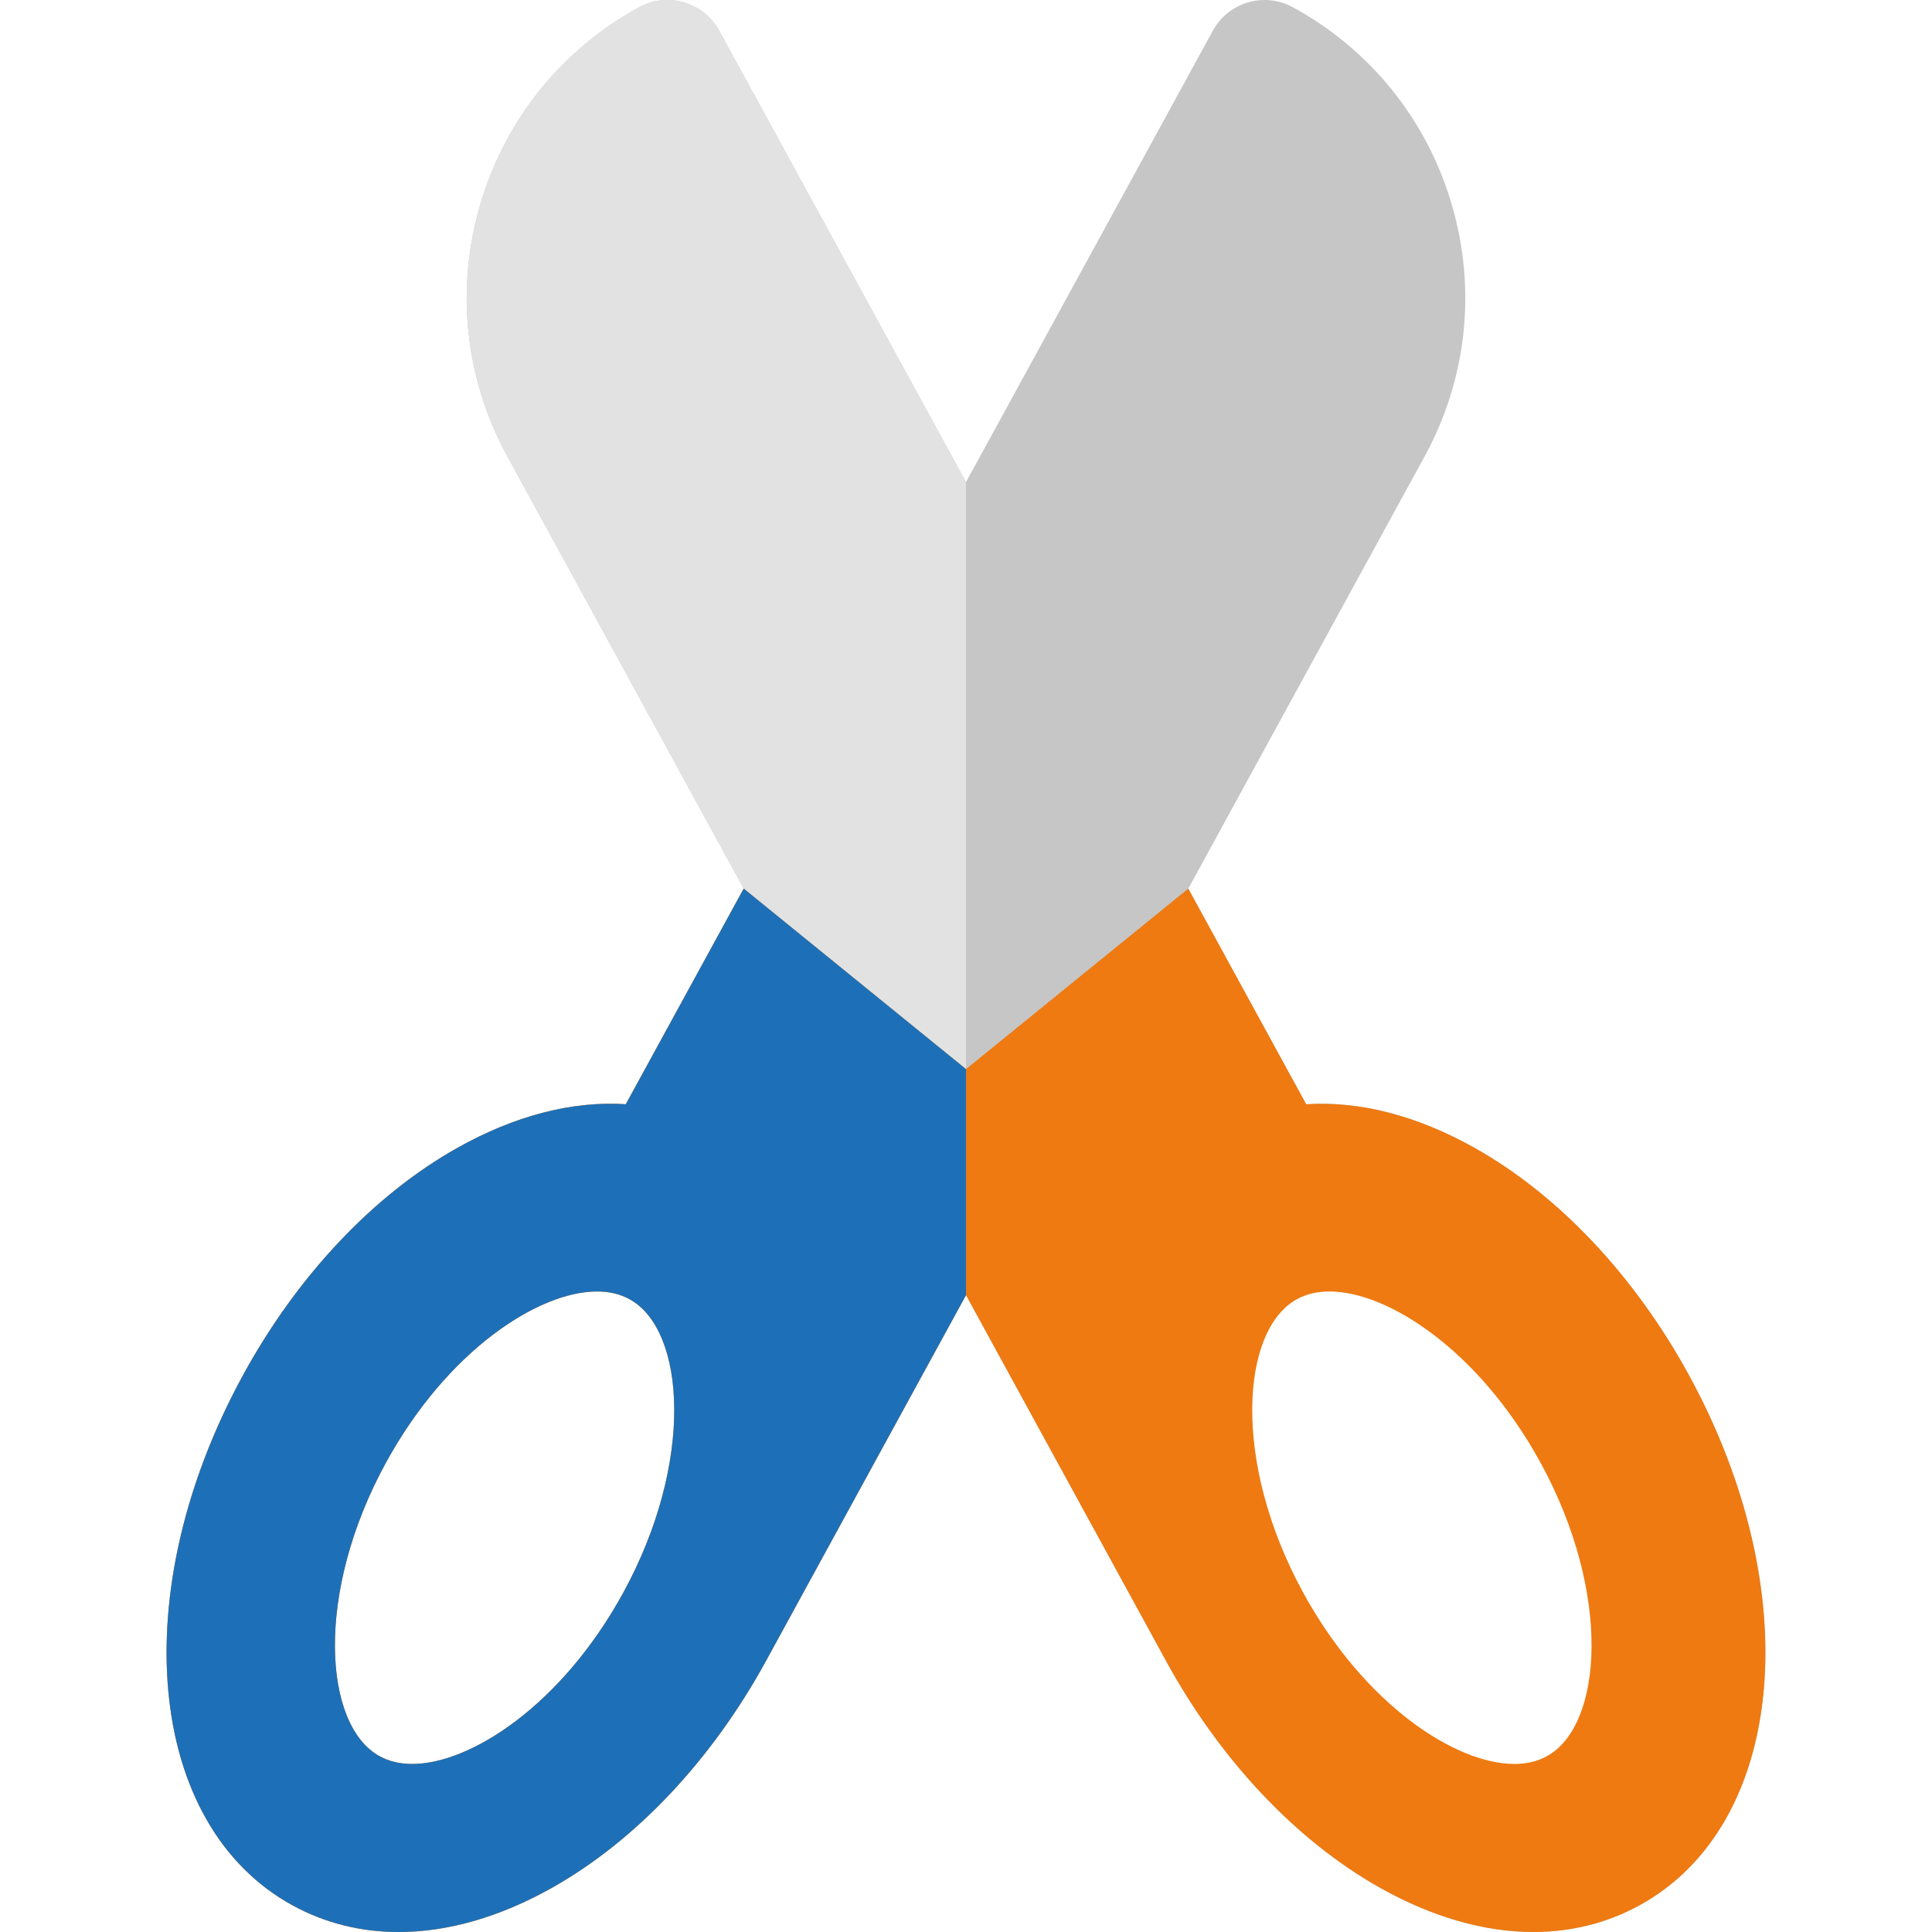 <?xml version="1.0" encoding="UTF-8"?> <svg xmlns="http://www.w3.org/2000/svg" xmlns:xlink="http://www.w3.org/1999/xlink" height="64px" width="64px" version="1.1" id="Layer_1" viewBox="0 0 512.001 512.001" xml:space="preserve" fill="#000000"> <g id="SVGRepo_bgCarrier" stroke-width="0"></g> <g id="SVGRepo_tracerCarrier" stroke-linecap="round" stroke-linejoin="round"></g> <g id="SVGRepo_iconCarrier"> <path style="fill:#C6C6C6;" d="M447.56,364.37c-14.384-26.303-34.531-47.664-56.734-60.148 c-15.315-8.611-30.568-12.499-44.669-11.583l-31.249-57.148l62.612-114.502c11.243-20.561,13.806-44.271,7.219-66.759 c-6.588-22.488-21.541-41.067-42.103-52.309c-7.577-4.145-17.078-1.359-21.22,6.216l-65.415,119.627L190.586,8.138 c-4.143-7.577-13.643-10.361-21.22-6.216c-20.561,11.243-35.514,29.821-42.103,52.309c-6.589,22.488-4.025,46.198,7.218,66.759 l62.612,114.502l-31.249,57.148c-14.102-0.915-29.355,2.972-44.669,11.583c-22.204,12.484-42.352,33.845-56.734,60.148 c-31.49,57.589-25.726,119.339,13.124,140.583c8.606,4.706,18.093,7.046,28.096,7.046c12.948-0.001,26.755-3.923,40.61-11.714 c22.204-12.484,42.352-33.845,56.734-60.148l52.997-96.919l52.997,96.919c14.384,26.303,34.531,47.664,56.734,60.148 c13.856,7.79,27.661,11.714,40.61,11.714c10,0,19.49-2.34,28.096-7.046C473.286,483.71,479.051,421.959,447.56,364.37z M416.309,474.095c-2.896,1.583-6.146,2.08-9.931,2.08c-0.001,0-0.001,0-0.003,0c-17.747,0-45.505-17.62-64.224-51.852 c-21.766-39.803-18.954-79.829-1.901-89.155c2.896-1.583,6.146-2.28,9.935-2.28c17.745,0,45.502,17.947,64.222,52.182 C436.172,424.873,433.362,464.77,416.309,474.095z M95.692,474.407c-17.053-9.325-19.864-49.497,1.901-89.301 c18.72-34.233,46.477-52.145,64.222-52.145c3.789,0,7.039,0.77,9.935,2.353c17.053,9.325,19.865,49.497-1.901,89.302 c-18.72,34.233-46.477,52.145-64.221,52.145C101.838,476.76,98.589,475.991,95.692,474.407z"></path> <path style="fill:#E2E2E2;" d="M256,127.765L190.586,8.138c-4.143-7.577-13.643-10.361-21.22-6.216 c-20.561,11.243-35.514,29.821-42.103,52.309c-6.589,22.488-4.025,46.198,7.218,66.759l62.612,114.502l-31.249,57.148 c-14.102-0.915-29.355,2.972-44.669,11.583c-22.204,12.484-42.352,33.845-56.734,60.148 c-31.49,57.589-25.726,119.339,13.124,140.583c8.606,4.706,18.093,7.046,28.096,7.046c12.948-0.001,26.755-3.923,40.61-11.714 c22.204-12.484,42.352-33.845,56.734-60.148l52.997-96.919V127.765H256z M95.692,474.407c-17.053-9.325-19.864-49.497,1.901-89.301 c18.72-34.233,46.477-52.145,64.222-52.145c3.789,0,7.039,0.77,9.935,2.353c17.053,9.325,19.865,49.497-1.901,89.302 c-18.72,34.233-46.477,52.145-64.221,52.145C101.838,476.76,98.589,475.991,95.692,474.407z"></path> <path style="fill:#ee7a11;" d="M390.825,304.223c-15.315-8.611-30.568-12.499-44.669-11.583l-31.249-57.148L256,283.333 l-58.907-47.843l-31.249,57.148c-14.102-0.915-29.355,2.972-44.669,11.583C98.97,316.706,78.822,338.067,64.44,364.37 C32.95,421.959,38.714,483.71,77.564,504.954C86.17,509.66,95.657,512,105.66,512c12.948-0.001,26.755-3.923,40.61-11.714 c22.204-12.484,42.352-33.845,56.734-60.148l52.997-96.919l52.997,96.919c14.384,26.303,34.531,47.664,56.734,60.148 c13.856,7.79,27.661,11.714,40.61,11.714c10,0,19.49-2.34,28.096-7.047c38.848-21.244,44.614-82.994,13.124-140.583 C433.177,338.067,413.029,316.706,390.825,304.223z M165.178,422.062c-16.299,29.808-40.469,45.403-55.92,45.403 c-3.299,0-6.129-0.67-8.652-2.05c-14.849-8.12-17.296-43.098,1.655-77.756c16.299-29.808,40.469-45.403,55.92-45.403 c3.299,0,6.129,0.67,8.65,2.05C181.683,352.425,184.131,387.404,165.178,422.062z M343.703,344.305 c2.521-1.379,5.351-2.05,8.65-2.05c15.452,0,39.621,15.595,55.92,45.403c18.952,34.658,16.505,69.636,1.655,77.756 c-2.523,1.38-5.351,2.05-8.652,2.05c-15.451,0-39.62-15.597-55.92-45.403C326.406,387.404,328.853,352.425,343.703,344.305z"></path> <path style="fill:#1d70b7;" d="M256,283.335l-58.908-47.843l-31.249,57.148c-14.102-0.915-29.355,2.972-44.669,11.583 c-22.204,12.484-42.352,33.845-56.734,60.148c-31.49,57.589-25.726,119.339,13.124,140.583c8.606,4.706,18.093,7.046,28.096,7.046 c12.948-0.001,26.755-3.923,40.61-11.714c22.204-12.484,42.352-33.845,56.734-60.148l52.997-96.919v-59.886H256z M165.178,422.062 c-16.299,29.808-40.469,45.403-55.92,45.403c-3.299,0-6.129-0.67-8.652-2.05c-14.849-8.12-17.296-43.098,1.655-77.756 c16.299-29.808,40.469-45.403,55.92-45.403c3.299,0,6.129,0.67,8.65,2.05C181.683,352.425,184.131,387.404,165.178,422.062z"></path> </g> </svg> 
